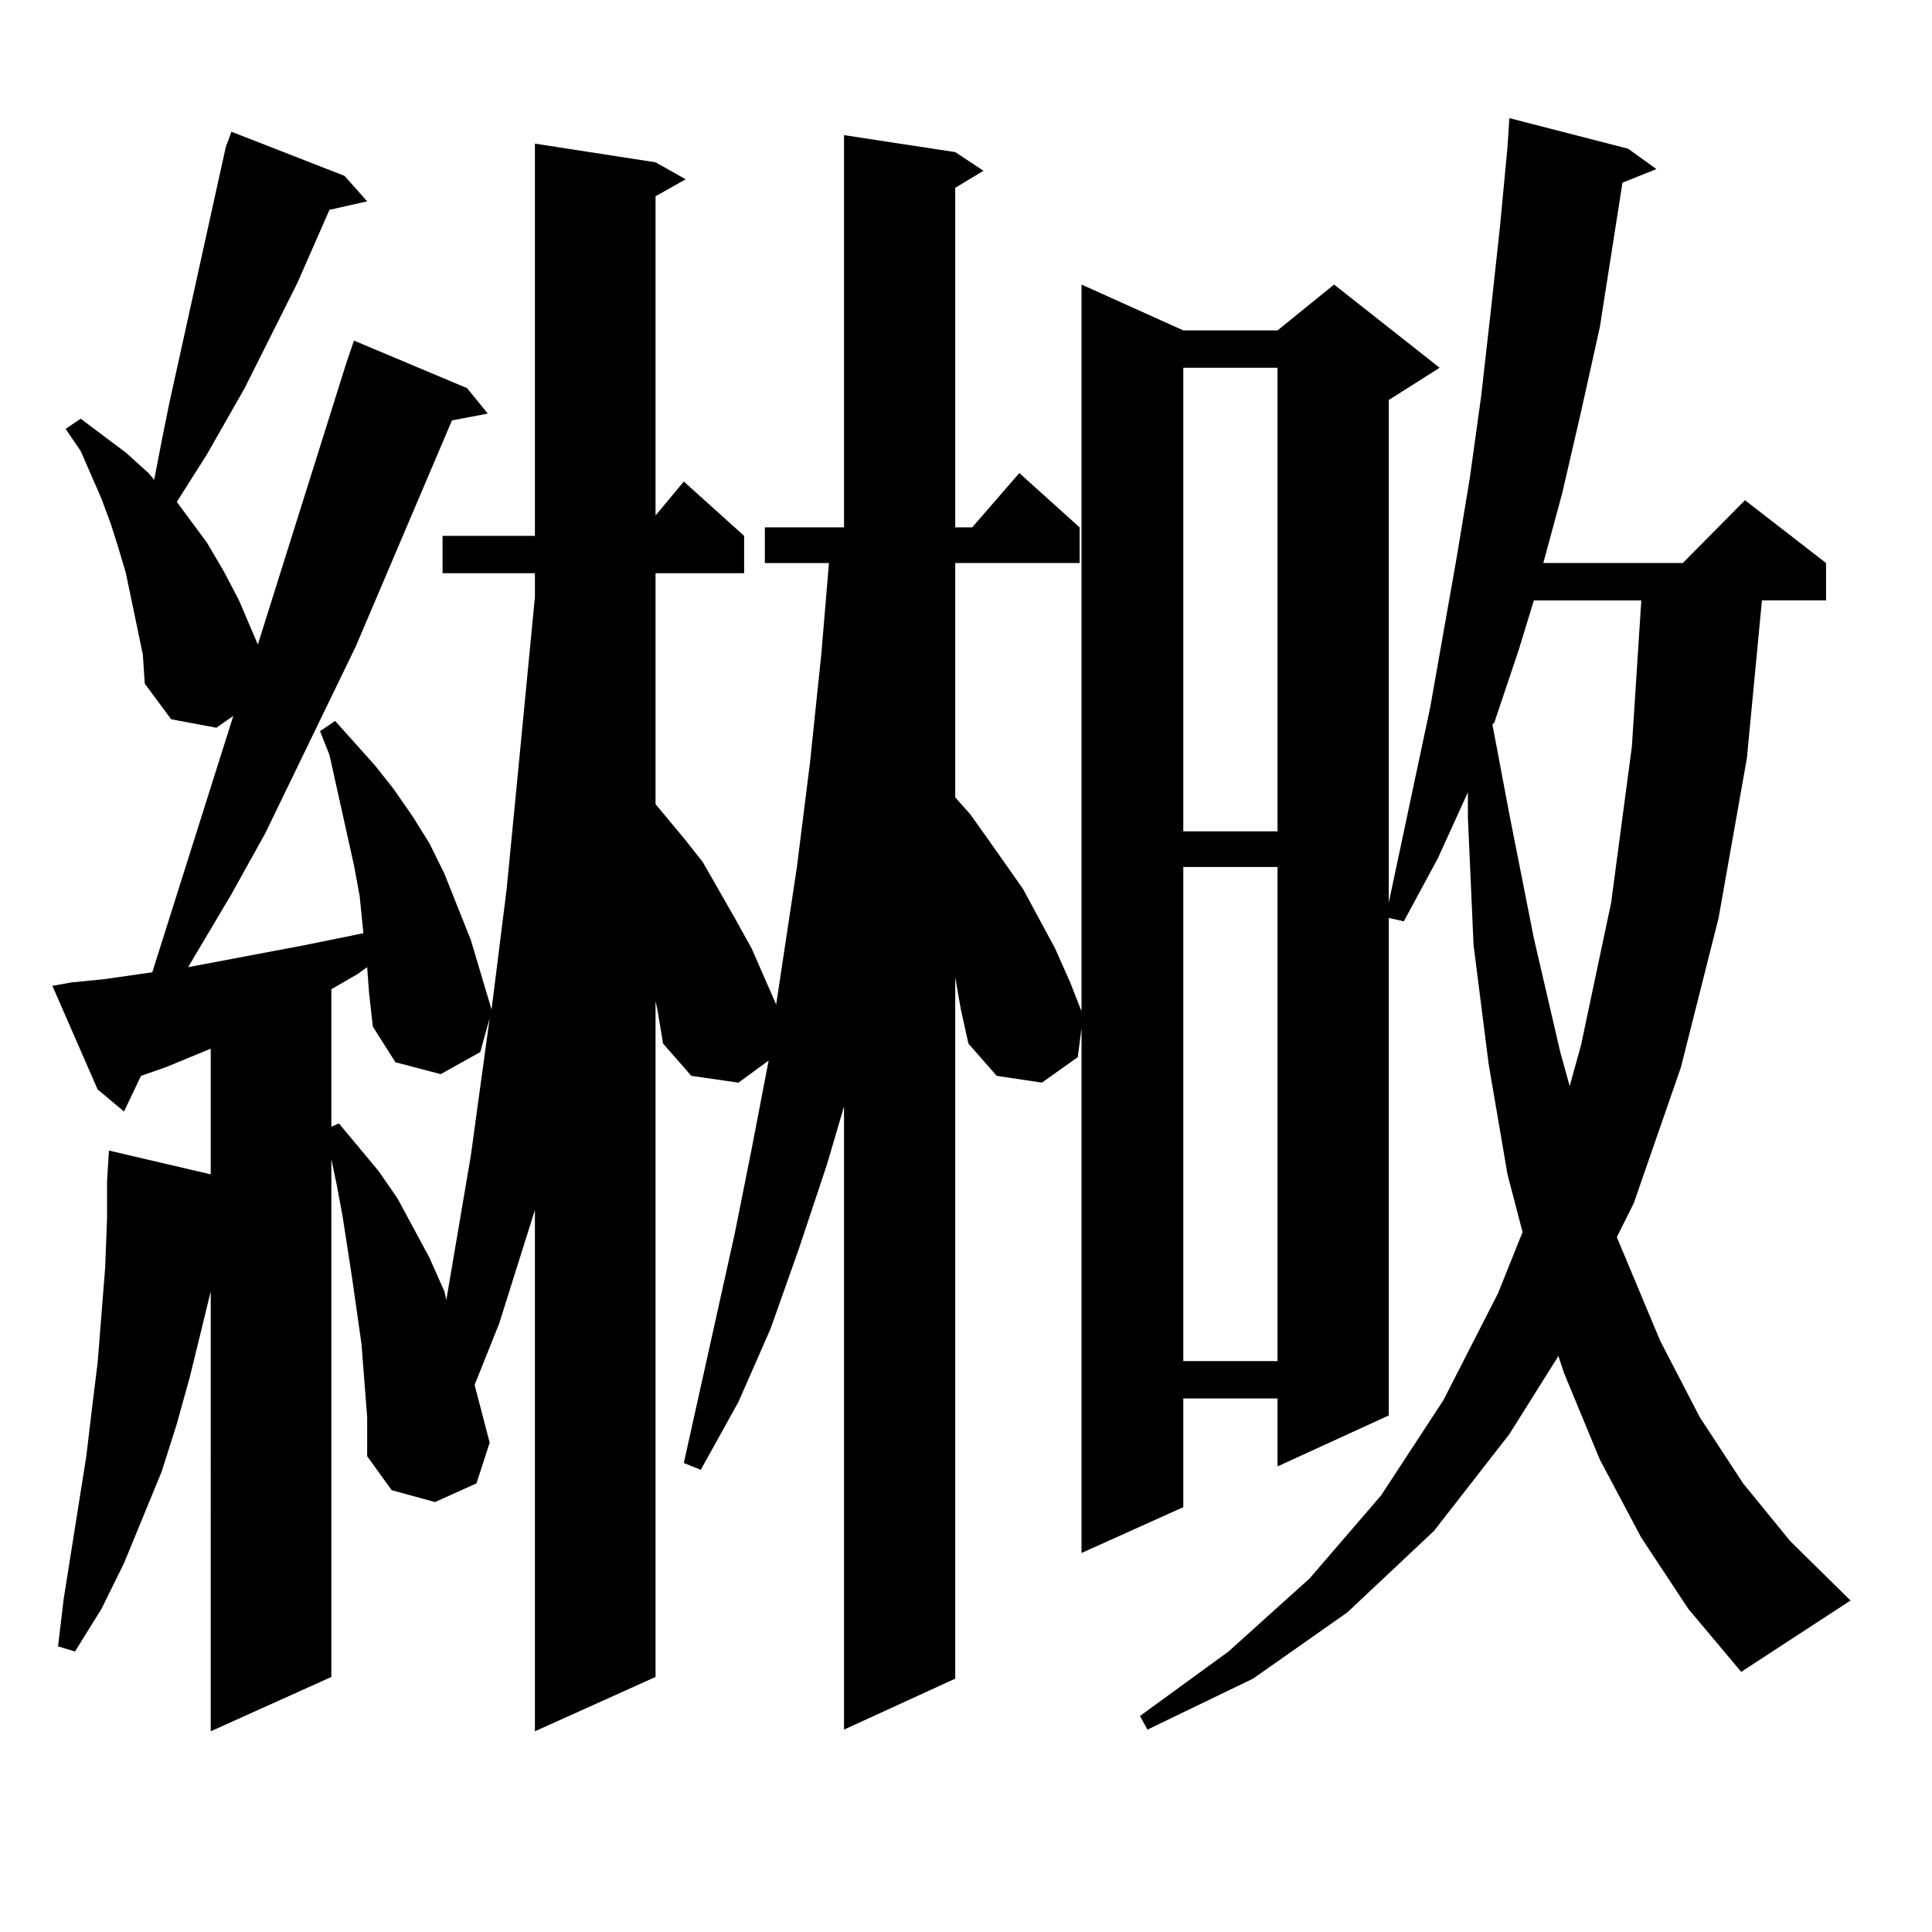 <?xml version="1.0" encoding="utf-8"?>
<!-- Generator: Adobe Illustrator 16.0.0, SVG Export Plug-In . SVG Version: 6.00 Build 0)  -->
<!DOCTYPE svg PUBLIC "-//W3C//DTD SVG 1.1//EN" "http://www.w3.org/Graphics/SVG/1.1/DTD/svg11.dtd">
<svg version="1.1" id="图层_1" xmlns="http://www.w3.org/2000/svg" xmlns:xlink="http://www.w3.org/1999/xlink" x="0px" y="0px"
	 width="1000px" height="1000px" viewBox="0 0 1000 1000" enable-background="new 0 0 1000 1000" xml:space="preserve">
<path d="M849.54,795.918l-21.463-40.43l-18.536-44.824l-2.927-8.789l-25.365,40.43l-39.023,50.098l-44.877,42.188l-48.779,34.277
	l-54.633,26.367l-3.902-7.031l45.853-33.398l41.95-37.793l37.072-43.066l32.194-49.219l28.292-55.371l12.683-31.641l-7.805-29.883
	l-9.756-57.129l-7.805-61.523l-2.927-65.918v-13.184l-15.609,34.277l-17.561,32.52l-7.805-1.758v257.52l-57.56,26.367v-35.156
	h-48.779v56.25l-52.682,23.73V532.246l-1.951,14.941l-18.536,13.184l-23.414-3.516l-14.634-16.699l-3.902-17.578l-2.927-16.699
	v362.988l-57.56,26.367V572.676l-8.78,29.883l-14.634,43.945l-14.634,41.309l-16.585,37.793l-19.512,35.156l-8.78-3.516
	l26.341-118.652l8.78-43.945l8.78-45.703l-15.609,11.426l-24.39-3.516l-14.634-16.699l-2.927-17.578l-0.976-4.395v349.805
	l-62.438,28.125V626.289l-18.536,58.887l-12.683,31.641l7.805,29.883l-6.829,21.094l-21.463,9.668l-22.438-6.152l-12.683-17.578
	v-20.215l-2.927-37.793l-4.878-34.277l-4.878-31.641l-2.927-15.82l-2.927-14.063v268.066l-62.438,28.125V668.477l-10.731,43.945
	l-6.829,24.609l-7.805,24.609l-19.512,47.461l-11.707,23.73l-13.658,21.973l-8.78-2.637l2.927-24.609l3.902-24.609l3.902-24.609
	l3.902-24.609l2.927-24.609l2.927-23.73l1.951-24.609l1.951-24.609l0.976-25.488v-19.336l0.976-15.82l52.682,12.305v-65.039
	l-23.414,9.668l-12.683,4.395l-8.78,18.457l-13.658-11.426l-23.414-53.613l9.756-1.758l17.561-1.758l24.39-3.516l41.95-132.715
	l-8.78,6.152l-23.414-4.395l-13.658-18.457l-0.976-14.941l-2.927-14.063l-5.854-28.125l-3.902-13.184l-3.902-12.305l-4.878-13.184
	l-10.731-24.609l-7.805-11.426l7.805-5.273l23.414,17.578l11.707,10.547l2.927,3.516l3.902-20.215l3.902-19.336l29.268-132.715
	l2.927-7.91l58.535,22.852l11.707,13.184l-19.512,4.395l-16.585,37.793l-27.316,54.492l-19.512,34.277L91.51,259.785l15.609,21.094
	l8.78,14.941l7.805,14.941l9.756,22.852l45.853-145.898l3.902-11.426l58.535,24.609l10.731,13.184l-18.536,3.516L184.19,334.492
	l-46.828,96.68l-17.561,31.641l-22.438,37.793l60.486-11.426l30.243-6.152l-1.951-19.336l-2.927-15.82l-12.683-57.129l-4.878-12.305
	l7.805-5.273l20.487,22.852l9.756,12.305l9.756,14.063l8.78,14.063l7.805,15.82l13.658,34.277l10.731,36.035l7.805-62.402
	l4.878-50.098l9.756-101.074v-12.305h-47.804v-19.336h47.804V74.336l62.438,9.668l15.609,8.789l-15.609,8.789v165.234l14.634-17.578
	l31.219,28.125v19.336h-45.853V416.23l14.634,17.578l9.756,12.305l16.585,29.004l8.78,15.82l12.683,29.004l10.731-71.191
	l6.829-54.492l5.854-56.25l3.902-46.582h-33.17v-18.457h40.975V69.941l57.56,8.789l14.634,9.668l-14.634,8.789v175.781h8.78
	l24.39-28.125l31.219,28.125v18.457h-64.389v121.289l7.805,8.789l8.78,12.305l18.536,26.367l16.585,30.762l7.805,17.578
	l5.854,14.941V147.285l52.682,23.73h48.779l29.268-23.73l54.633,43.066l-26.341,16.699v260.156l21.463-101.074l13.658-77.344
	l6.829-41.309l5.854-42.188l4.878-43.066l4.878-44.824l3.902-41.309l0.976-14.941l61.462,15.82l14.634,10.547l-17.561,7.031
	l-11.707,74.707l-9.756,43.945l-9.756,42.188l-9.756,36.035h72.193l32.194-32.52l41.95,32.52v19.336h-33.17l-7.805,81.738
	l-14.634,82.617l-19.512,77.344l-24.39,70.313l-8.78,17.578l22.438,53.613l20.487,39.551l22.438,34.277l24.39,29.883l31.219,30.762
	l-56.584,36.914l-27.316-32.52L849.54,795.918z M190.044,500.605l-4.878,3.516l-13.658,7.91v71.191l3.902-1.758l20.487,24.609
	l9.756,14.063l16.585,30.762l7.805,17.578l0.976,4.395l12.683-74.707l9.756-71.191l-4.878,17.578l-20.487,11.426l-23.414-6.152
	l-11.707-18.457l-1.951-17.578L190.044,500.605z M612.473,190.352v239.941h48.779V190.352H612.473z M612.473,448.75v255.762h48.779
	V448.75H612.473z M793.932,310.762l-7.805,25.488l-12.683,37.793l-0.976,0.879l8.78,46.582l12.683,64.16l13.658,58.887l4.878,17.578
	l5.854-21.094l15.609-73.828l10.731-80.859l4.878-75.586H793.932z"/>
</svg>
